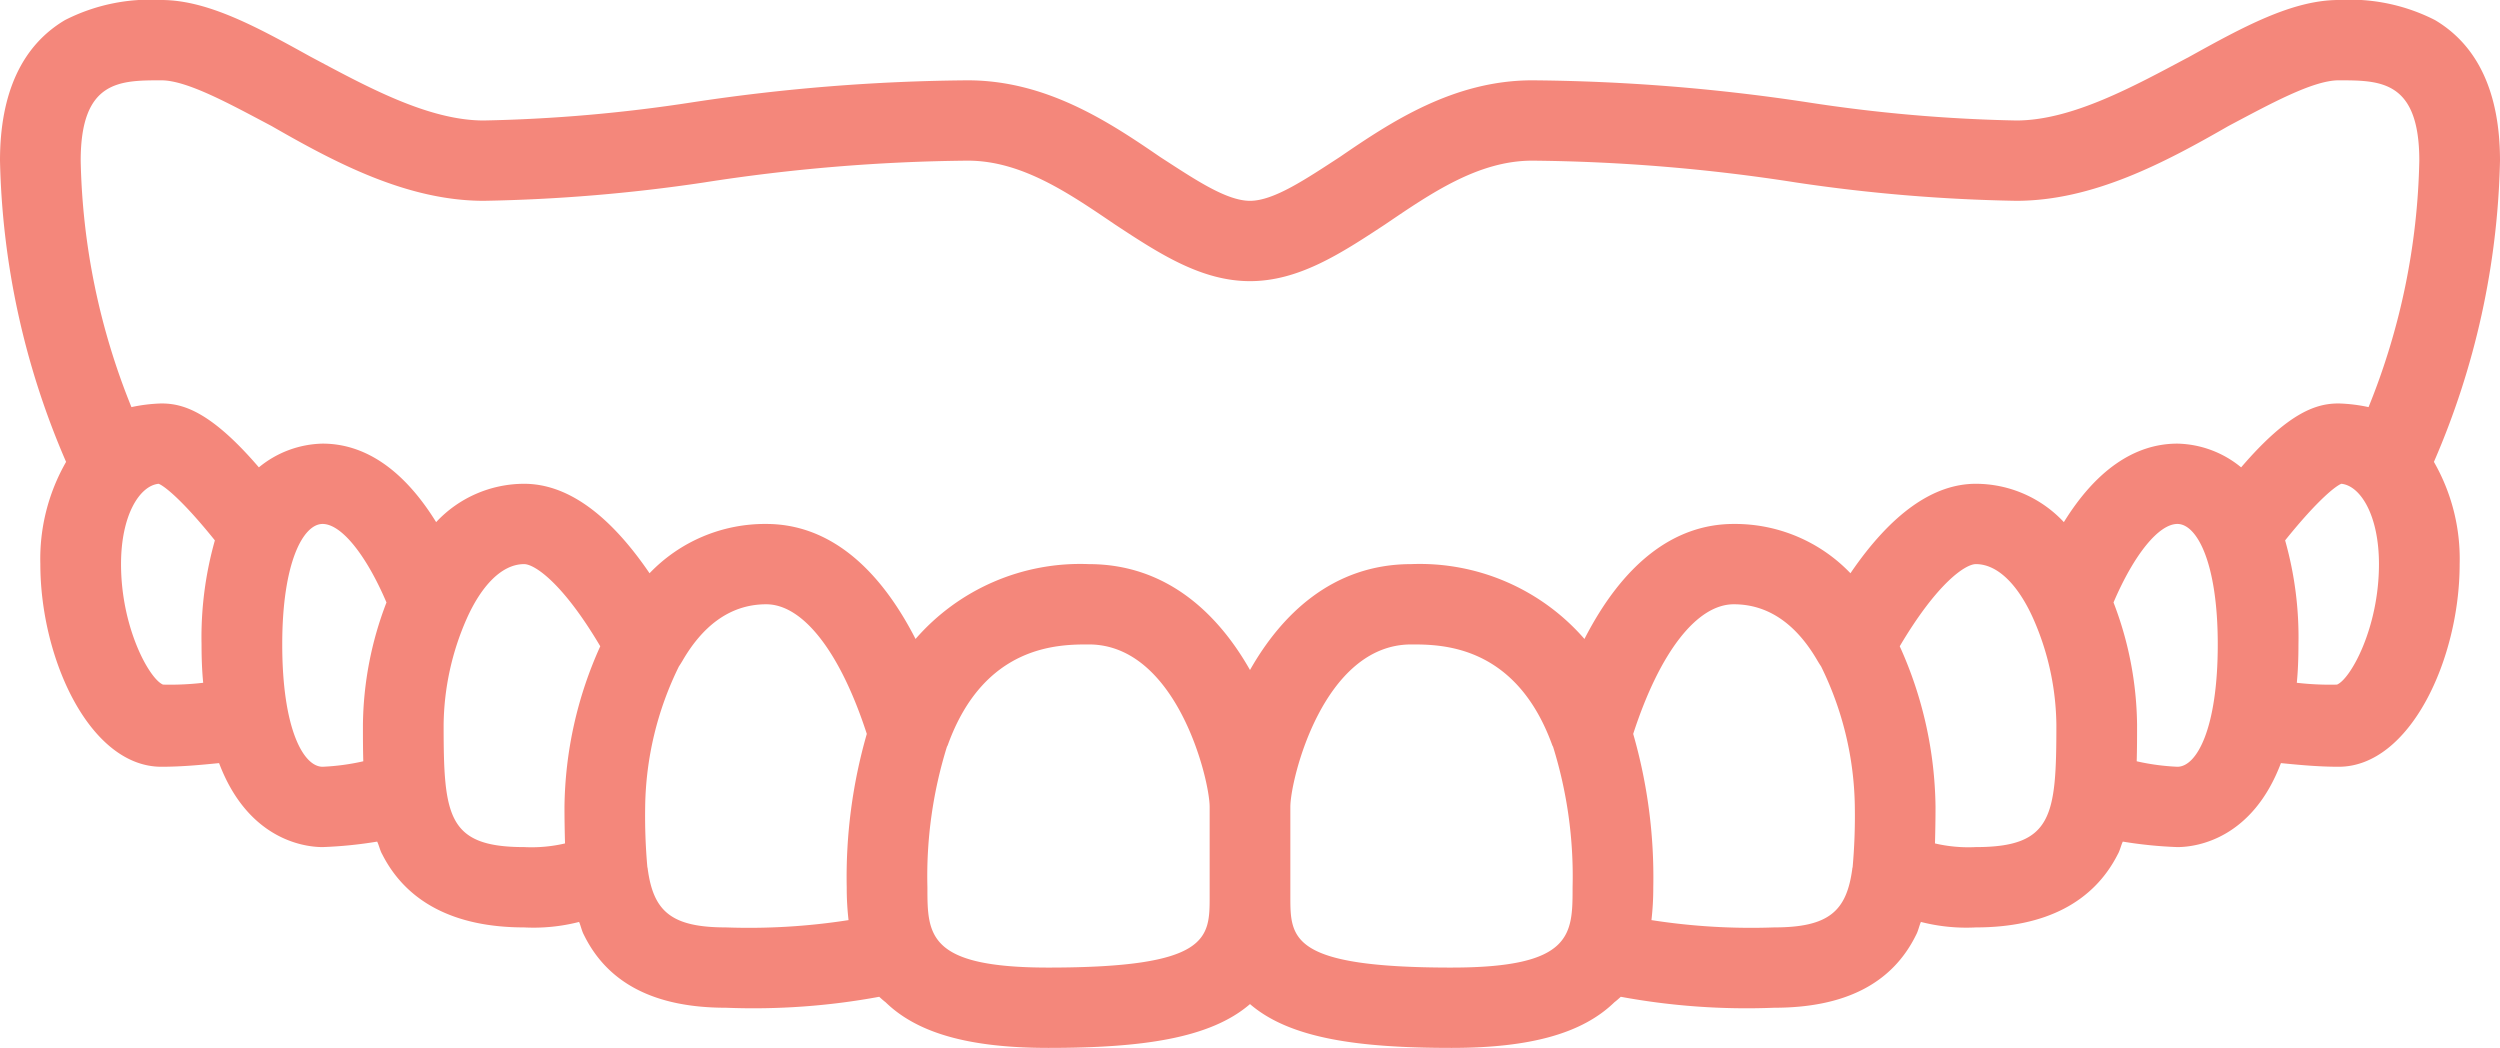<svg xmlns="http://www.w3.org/2000/svg" width="136.94" height="57.4" viewBox="0 0 136.94 57.4">
  <defs>
    <style>
      .cls-1 {
        fill: #f4877b;
        fill-rule: evenodd;
      }
    </style>
  </defs>
  <path id="table02.svg" class="cls-1" d="M1699.85,10973.6a10.672,10.672,0,0,1,1.41,5.6c0,5.2-2.72,11.1-6.63,11.1-1.1,0-2.15-.1-3.16-0.2-1.55,4.1-4.54,4.6-5.67,4.6a23.344,23.344,0,0,1-2.99-.3c-0.1.2-.16,0.5-0.28,0.7-1.32,2.6-3.94,4-7.77,4a10.041,10.041,0,0,1-3.01-.3c-0.09.2-.15,0.5-0.26,0.7-1.32,2.7-3.94,4-7.78,4a37.919,37.919,0,0,1-8.4-.6c-0.11.1-.22,0.2-0.35,0.3-1.75,1.7-4.59,2.5-8.92,2.5-5.06,0-8.84-.5-11.04-2.4-2.2,1.9-5.98,2.4-11.04,2.4-4.33,0-7.17-.8-8.92-2.5-0.13-.1-0.24-0.2-0.35-0.3a37.919,37.919,0,0,1-8.4.6c-3.84,0-6.46-1.3-7.78-4-0.11-.2-0.17-0.5-0.26-0.7a10.041,10.041,0,0,1-3.01.3c-3.83,0-6.45-1.4-7.77-4-0.12-.2-0.18-0.5-0.28-0.7a23.344,23.344,0,0,1-2.99.3c-1.13,0-4.12-.5-5.67-4.6-1.01.1-2.06,0.2-3.16,0.2-3.91,0-6.63-5.9-6.63-11.1a10.672,10.672,0,0,1,1.41-5.6,43.691,43.691,0,0,1-3.62-16.5c0-3.7,1.2-6.3,3.56-7.7a10.267,10.267,0,0,1,5.28-1.1c2.55,0,5.27,1.5,8.16,3.1,3.01,1.6,6.42,3.5,9.5,3.5a85.362,85.362,0,0,0,11.45-1,105.414,105.414,0,0,1,15.06-1.2c4.32,0,7.77,2.3,10.54,4.2,1.86,1.2,3.61,2.4,4.92,2.4s3.07-1.2,4.92-2.4c2.77-1.9,6.22-4.2,10.54-4.2a105.414,105.414,0,0,1,15.06,1.2,85.362,85.362,0,0,0,11.45,1c3.07,0,6.49-1.9,9.5-3.5,2.89-1.6,5.61-3.1,8.16-3.1a10.267,10.267,0,0,1,5.28,1.1c2.36,1.4,3.56,4,3.56,7.7A43.691,43.691,0,0,1,1699.85,10973.6Zm-7.51,12.1a15.839,15.839,0,0,0,2.2.1c0.74-.3,2.3-3.1,2.3-6.6,0-2.7-1.03-4.3-2.06-4.4-0.27.1-1.23,0.8-3.08,3.1a19.507,19.507,0,0,1,.73,5.7Q1692.43,10984.8,1692.34,10985.7Zm-8.75,2.3c0,0.7,0,1.3-.02,2a12.427,12.427,0,0,0,2.23.3c1.06,0,2.21-2.1,2.21-6.7,0-4.5-1.15-6.6-2.21-6.6-1.03,0-2.39,1.7-3.5,4.3A19.129,19.129,0,0,1,1683.59,10988Zm-11.04,4.5c0,0.6-.01,1.3-0.03,2a8.063,8.063,0,0,0,2.24.2c4.2,0,4.41-1.7,4.41-6.7a14.743,14.743,0,0,0-1.26-5.8h0c-0.8-1.8-1.92-3-3.15-3-0.56,0-2.1,1-4.17,4.5A21.874,21.874,0,0,1,1672.55,10992.5Zm-15.56,6.2a35.405,35.405,0,0,0,6.72.4c3.01,0,3.97-.9,4.28-3.2a0.355,0.355,0,0,1,.02-0.1,31.518,31.518,0,0,0,.12-3.3,17.892,17.892,0,0,0-1.85-7.7c-0.07-.1-0.13-0.2-0.19-0.3-1.04-1.8-2.52-3.1-4.59-3.1-2.01,0-4.05,2.6-5.51,7.1a28.371,28.371,0,0,1,1.1,8.4A15.513,15.513,0,0,1,1656.99,10998.7Zm-10.95,2.6c6.63,0,6.63-1.8,6.63-4.4a23.867,23.867,0,0,0-1.07-7.7,0.467,0.467,0,0,1-.05-0.1c-2-5.5-6.09-5.5-7.72-5.5-4.82,0-6.62,7.4-6.62,8.9v4.9C1637.21,10999.7,1637.21,11001.3,1646.04,11001.3Zm-22.08,0c8.83,0,8.83-1.6,8.83-3.9v-4.9c0-1.5-1.8-8.9-6.62-8.9-1.63,0-5.73,0-7.72,5.5a0.467,0.467,0,0,1-.05.1,23.867,23.867,0,0,0-1.07,7.7C1617.33,10999.5,1617.33,11001.3,1623.96,11001.3Zm-21.97-5.5a0.355,0.355,0,0,1,.02.1c0.31,2.3,1.27,3.2,4.28,3.2a35.405,35.405,0,0,0,6.72-.4,15.513,15.513,0,0,1-.1-1.8,28.371,28.371,0,0,1,1.1-8.4c-1.46-4.5-3.5-7.1-5.51-7.1-2.07,0-3.55,1.3-4.59,3.1-0.06.1-.12,0.2-0.19,0.3a17.892,17.892,0,0,0-1.85,7.7A31.518,31.518,0,0,0,1601.99,10995.8Zm-6.75-1.1a8.063,8.063,0,0,0,2.24-.2c-0.02-.7-0.03-1.4-0.03-2a21.874,21.874,0,0,1,1.96-8.8c-2.07-3.5-3.61-4.5-4.17-4.5-1.23,0-2.35,1.2-3.15,3h0a14.743,14.743,0,0,0-1.26,5.8C1590.83,10993,1591.04,10994.7,1595.24,10994.7Zm-11.04-4.4a12.427,12.427,0,0,0,2.23-.3c-0.02-.7-0.02-1.3-0.02-2a19.129,19.129,0,0,1,1.29-6.7c-1.11-2.6-2.47-4.3-3.5-4.3-1.06,0-2.21,2.1-2.21,6.6C1581.99,10988.2,1583.14,10990.3,1584.2,10990.3Zm-8.74-4.5a15.839,15.839,0,0,0,2.2-.1q-0.09-.9-0.09-2.1a19.507,19.507,0,0,1,.73-5.7c-1.85-2.3-2.81-3-3.08-3.1-1.03.1-2.06,1.7-2.06,4.4C1573.16,10982.7,1574.72,10985.5,1575.46,10985.8Zm119.17-33.1c-1.41,0-3.76,1.3-6.03,2.5-3.48,2-7.42,4.1-11.63,4.1a92.041,92.041,0,0,1-12.03-1,98.881,98.881,0,0,0-14.48-1.2c-2.97,0-5.56,1.8-8.07,3.5-2.43,1.6-4.73,3.1-7.39,3.1s-4.96-1.5-7.39-3.1c-2.51-1.7-5.1-3.5-8.07-3.5a98.881,98.881,0,0,0-14.48,1.2,92.041,92.041,0,0,1-12.03,1c-4.21,0-8.15-2.1-11.63-4.1-2.27-1.2-4.62-2.5-6.03-2.5-2.28,0-4.42,0-4.42,4.4a37.82,37.82,0,0,0,2.78,13.5,8.861,8.861,0,0,1,1.64-.2c1.15,0,2.68.4,5.34,3.5a5.665,5.665,0,0,1,3.49-1.3c2.38,0,4.49,1.5,6.22,4.3a6.6,6.6,0,0,1,4.82-2.1c2.31,0,4.62,1.6,6.87,4.9a8.751,8.751,0,0,1,6.39-2.7c3.3,0,6.08,2.2,8.18,6.3a11.949,11.949,0,0,1,9.49-4.1c4.33,0,7.13,2.8,8.83,5.8,1.7-3,4.5-5.8,8.83-5.8a11.949,11.949,0,0,1,9.49,4.1c2.1-4.1,4.88-6.3,8.18-6.3a8.751,8.751,0,0,1,6.39,2.7c2.25-3.3,4.56-4.9,6.87-4.9a6.6,6.6,0,0,1,4.82,2.1c1.73-2.8,3.84-4.3,6.22-4.3a5.665,5.665,0,0,1,3.49,1.3c2.66-3.1,4.19-3.5,5.34-3.5a8.861,8.861,0,0,1,1.64.2,37.82,37.82,0,0,0,2.78-13.5C1699.05,10952.7,1696.91,10952.7,1694.63,10952.7Z" transform="translate(-1566.53 -10948.3)"/>
</svg>
